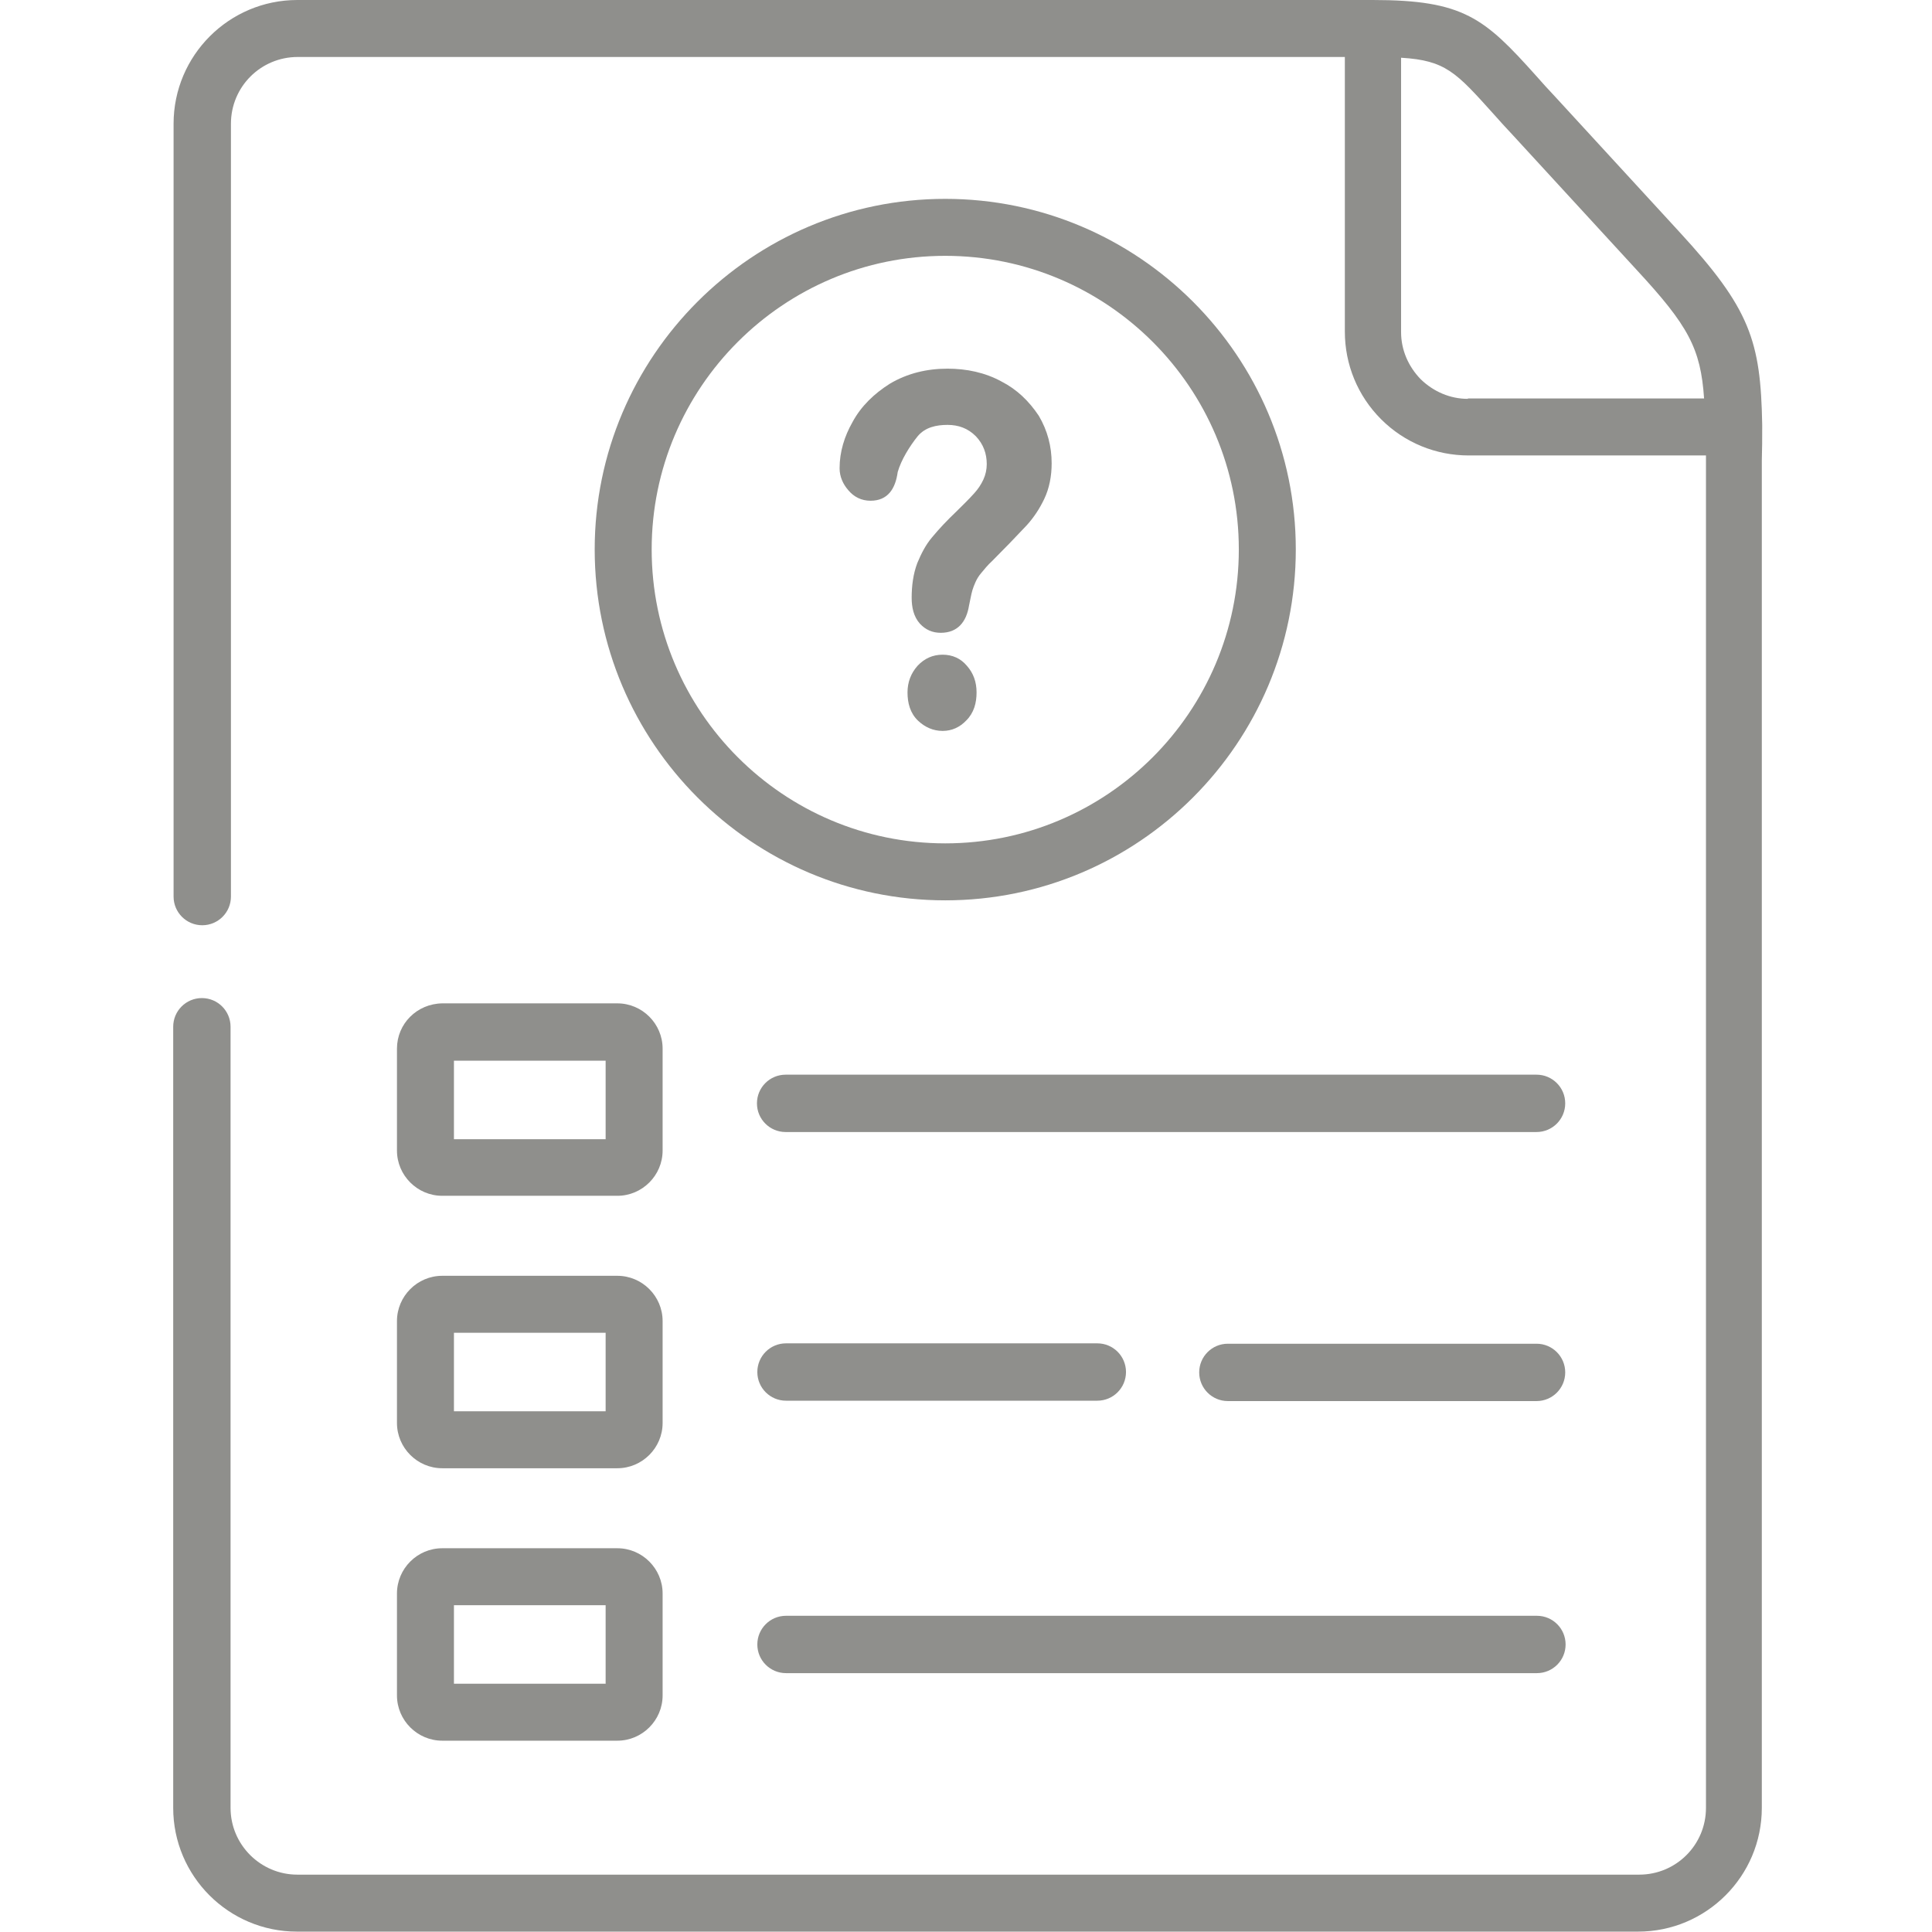 <?xml version="1.0" encoding="utf-8"?>
<!-- Generator: Adobe Illustrator 25.0.0, SVG Export Plug-In . SVG Version: 6.00 Build 0)  -->
<svg version="1.1" id="Layer_1" xmlns="http://www.w3.org/2000/svg" xmlns:xlink="http://www.w3.org/1999/xlink" x="0px" y="0px"
	 viewBox="0 0 512 512" style="enable-background:new 0 0 512 512;" xml:space="preserve">
<style type="text/css">
	.st0{fill:#8F8F8C;}
</style>
<path class="st0" d="M467,113.6c0-0.1,0-0.2,0-0.4c0-0.2,0-0.5,0-0.7c-0.4-22.2-3.2-30.7-22-51.1l-32.8-35.7c-1.9-2-3.6-3.9-5.1-5.6
	C393.4,4.8,387.9,0,363.8,0c0,0,0,0,0,0h-285C60.7,0,46,14.7,46,32.8v204.8c0,4.2,3.4,7.6,7.6,7.6c4.2,0,7.6-3.4,7.6-7.6V32.8
	c0-9.8,7.9-17.7,17.7-17.7h277.5l0,72.8c0,8.7,3.4,17,9.6,23.2c6.2,6.2,14.5,9.6,23.2,9.6h62.9v1.2v357.2c0,9.8-7.9,17.7-17.7,17.7
	H78.8c-9.7,0-17.7-7.9-17.7-17.7v-207c0-4.2-3.4-7.6-7.6-7.6c-4.2,0-7.6,3.4-7.6,7.6v207c0,18.1,14.7,32.8,32.8,32.8h355.4
	c18.1,0,32.8-14.7,32.8-32.8V122C467,119,467,116.2,467,113.6z M389,105.7c-4.7,0-9.1-1.9-12.5-5.2c-3.3-3.4-5.2-7.8-5.2-12.5
	l0-72.7c11.8,0.7,14.6,3.9,24.5,14.9c1.6,1.8,3.3,3.7,5.2,5.7l32.8,35.7c13.6,14.7,16.9,20.7,17.8,34H389z"/>
<path class="st0" d="M265.4,101.1c-4.4-2.4-9.3-3.4-14.3-3.4c-5.4,0-10.6,1.2-15.3,4c-4.1,2.6-7.6,5.9-9.9,10.2
	c-2.1,3.7-3.4,7.8-3.4,12.2c0,2.2,0.9,4.2,2.3,5.8c1.5,1.8,3.5,2.8,5.9,2.8c4.6,0,6.6-3.2,7.2-7.6c0.9-3.2,3.2-6.9,5.3-9.5
	c2-2.4,5-3,7.9-3s5.4,0.9,7.5,3c2,2.1,2.9,4.6,2.9,7.4c0,1.4-0.3,2.8-0.9,4.1c-0.6,1.3-1.4,2.5-2.4,3.6c-1.5,1.7-3.3,3.4-4.9,5
	c-2.2,2.1-4.4,4.4-6.3,6.7c-1.7,2-2.9,4.4-3.9,6.8c-1.1,2.9-1.5,6.1-1.5,9.2c0,2.5,0.5,5,2.2,6.9c1.5,1.6,3.3,2.4,5.5,2.4
	c4.5,0,6.8-2.9,7.5-7.2c0.3-1.3,0.5-2.7,0.9-4.1c0.2-0.7,0.5-1.4,0.8-2.1c0.4-0.9,0.9-1.7,1.5-2.4c0.9-1.1,1.8-2.2,2.9-3.2
	c3.1-3.1,6.2-6.3,9.2-9.5c1.9-2.1,3.4-4.4,4.6-6.9c1.4-2.9,2-6.2,2-9.5c0-4.5-1.1-8.7-3.4-12.6C272.7,106.3,269.5,103.2,265.4,101.1
	z"/>
<path class="st0" d="M249.8,173.5c-2.6,0-4.8,1-6.6,2.9c-1.8,2-2.7,4.4-2.7,7.1c0,2.8,0.7,5.5,2.8,7.5c1.8,1.7,4,2.7,6.5,2.7
	c2.5,0,4.6-1,6.3-2.8c2-2,2.7-4.6,2.7-7.4c0-2.7-0.8-5.1-2.6-7.1C254.6,174.5,252.4,173.5,249.8,173.5z"/>
<path class="st0" d="M105.2,277.9v27c0,6.6,5.4,12,12,12h46.4c6.6,0,12-5.4,12-12v-27c0-6.6-5.4-12-12-12h-46.4
	C110.5,266,105.2,271.3,105.2,277.9z M120.3,281.1h40.2v20.8h-40.2V281.1z"/>
<path class="st0" d="M105.2,377.1c0,6.6,5.4,12,12,12h46.4c6.6,0,12-5.4,12-12v-27c0-6.6-5.4-12-12-12h-46.4c-6.6,0-12,5.4-12,12
	V377.1z M120.3,353.2h40.2V374h-40.2V353.2z"/>
<path class="st0" d="M105.2,449.3c0,6.6,5.4,12,12,12h46.4c6.6,0,12-5.4,12-12v-27c0-6.6-5.4-12-12-12h-46.4c-6.6,0-12,5.4-12,12
	V449.3z M120.3,425.4h40.2v20.8h-40.2V425.4z"/>
<path class="st0" d="M407.2,284.8h-199c-4.2,0-7.6,3.4-7.6,7.6c0,4.2,3.4,7.6,7.6,7.6h199c4.2,0,7.6-3.4,7.6-7.6
	C414.8,288.2,411.4,284.8,407.2,284.8z"/>
<path class="st0" d="M407.2,356.1h-81.8c-4.2,0-7.6,3.4-7.6,7.6c0,4.2,3.4,7.6,7.6,7.6h81.8c4.2,0,7.6-3.4,7.6-7.6
	S411.4,356.1,407.2,356.1z"/>
<path class="st0" d="M208.3,371.2h82.5c4.2,0,7.6-3.4,7.6-7.6s-3.4-7.6-7.6-7.6h-82.5c-4.2,0-7.6,3.4-7.6,7.6
	C200.7,367.8,204.1,371.2,208.3,371.2z"/>
<path class="st0" d="M208.3,443.4h199c4.2,0,7.6-3.4,7.6-7.6c0-4.2-3.4-7.6-7.6-7.6h-199c-4.2,0-7.6,3.4-7.6,7.6
	S204.1,443.4,208.3,443.4z"/>
<path class="st0" d="M250.5,52.7c-51.2,0-92.9,41.7-92.9,92.9c0,51.3,41.7,93,92.9,93c51.2,0,92.9-41.7,92.9-93
	C343.4,94.4,301.7,52.7,250.5,52.7z M250.5,223.5c-42.9,0-77.8-34.9-77.8-77.9c0-42.9,34.9-77.8,77.8-77.8
	c42.9,0,77.8,34.9,77.8,77.8C328.3,188.6,293.4,223.5,250.5,223.5z"/>
</svg>
